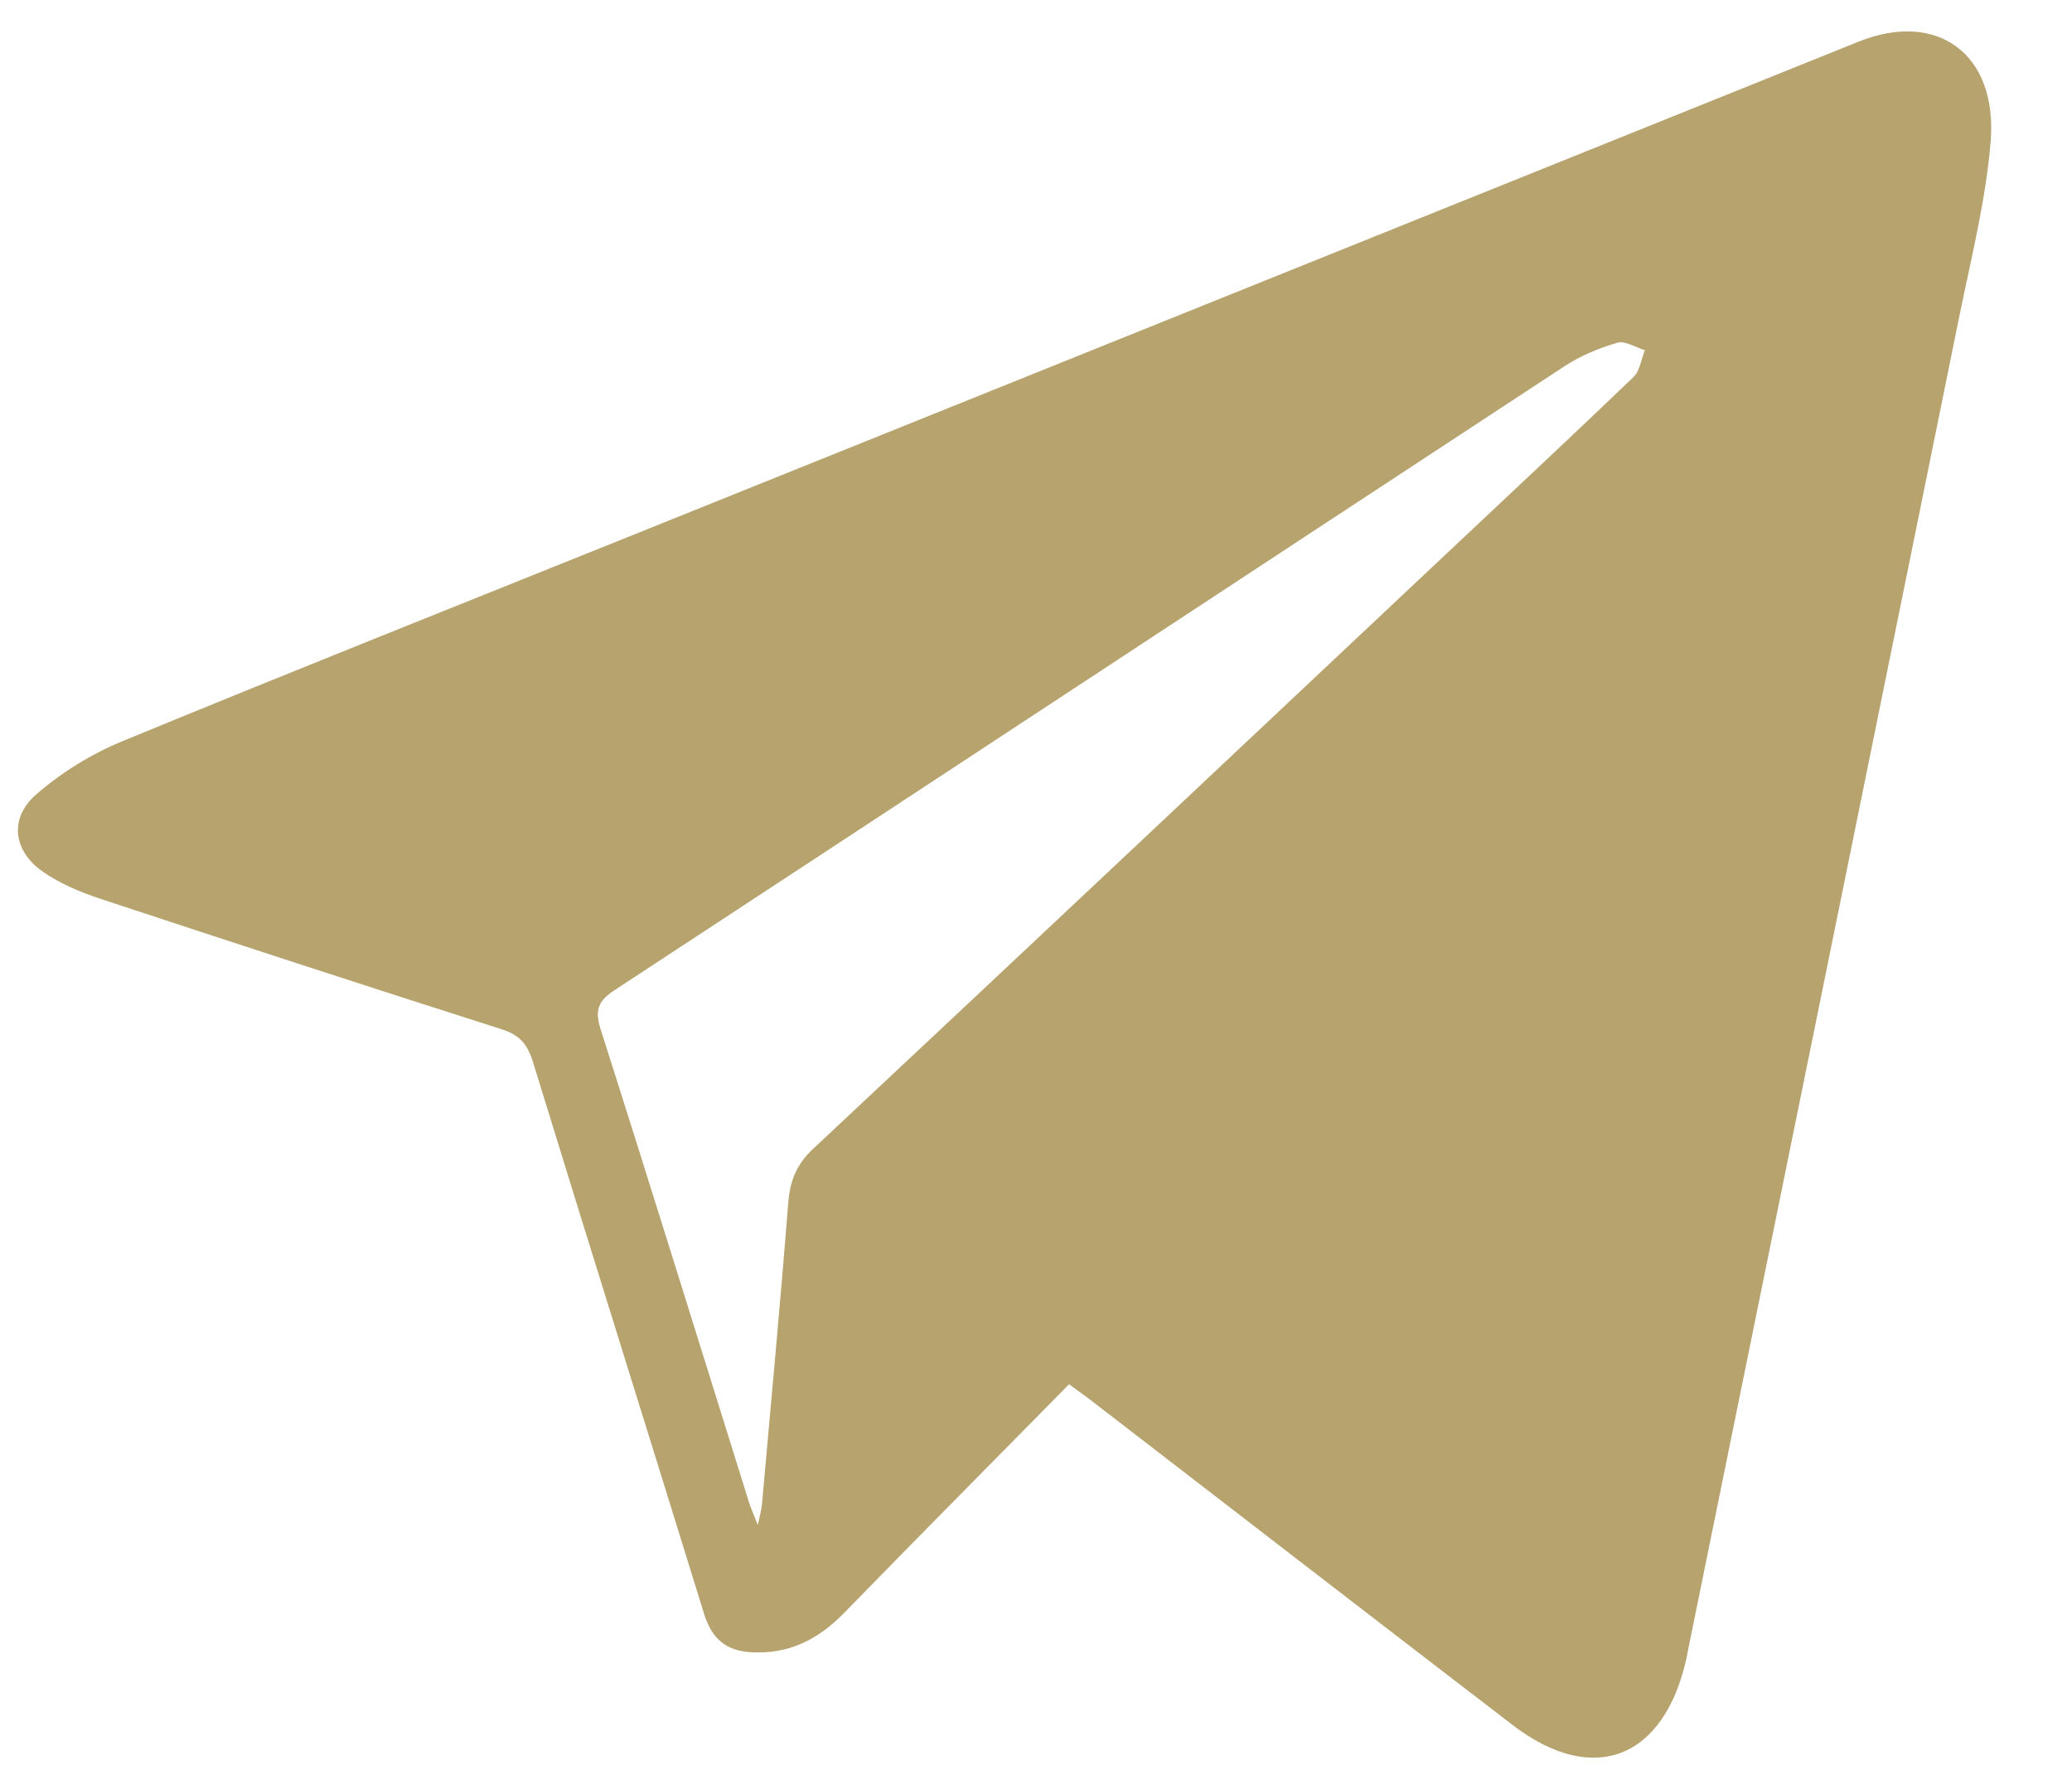 <?xml version="1.0" encoding="UTF-8"?> <svg xmlns="http://www.w3.org/2000/svg" width="22" height="19" viewBox="0 0 22 19" fill="none"><g clip-path="url(#clip0_101_235)"><path fill-rule="evenodd" clip-rule="evenodd" d="M11.351 14.701C10.547 15.518 9.751 16.32 8.962 17.13C8.686 17.413 8.375 17.569 7.979 17.547C7.71 17.532 7.559 17.407 7.476 17.14C6.872 15.183 6.258 13.23 5.657 11.272C5.598 11.082 5.51 10.99 5.327 10.931C3.903 10.477 2.481 10.013 1.062 9.544C0.852 9.474 0.639 9.385 0.457 9.259C0.139 9.039 0.094 8.69 0.384 8.437C0.652 8.204 0.969 8.008 1.294 7.874C3.094 7.132 4.902 6.413 6.707 5.687C11.05 3.939 15.393 2.191 19.735 0.442C20.568 0.107 21.214 0.572 21.136 1.508C21.085 2.125 20.931 2.734 20.807 3.343C19.845 8.086 18.879 12.827 17.914 17.569C17.912 17.578 17.912 17.588 17.91 17.597C17.674 18.682 16.918 18.978 16.057 18.317C14.561 17.169 13.069 16.016 11.575 14.865C11.504 14.811 11.431 14.76 11.351 14.701ZM8.046 16.195C8.07 16.083 8.086 16.032 8.09 15.979C8.185 14.913 8.285 13.847 8.369 12.78C8.387 12.543 8.455 12.368 8.631 12.203C10.898 10.081 13.157 7.951 15.419 5.823C16.062 5.217 16.708 4.615 17.345 4.003C17.412 3.938 17.426 3.815 17.465 3.719C17.367 3.69 17.257 3.616 17.172 3.64C16.978 3.697 16.783 3.777 16.612 3.889C13.25 6.095 9.892 8.308 6.529 10.513C6.358 10.626 6.309 10.718 6.378 10.933C6.91 12.601 7.427 14.274 7.95 15.946C7.97 16.012 7.999 16.074 8.046 16.195Z" fill="#B7A36E"></path></g><defs><clipPath id="clip0_101_235"><rect width="20.952" height="18.333" fill="white" transform="translate(0.19 0.333)"></rect></clipPath></defs></svg> 